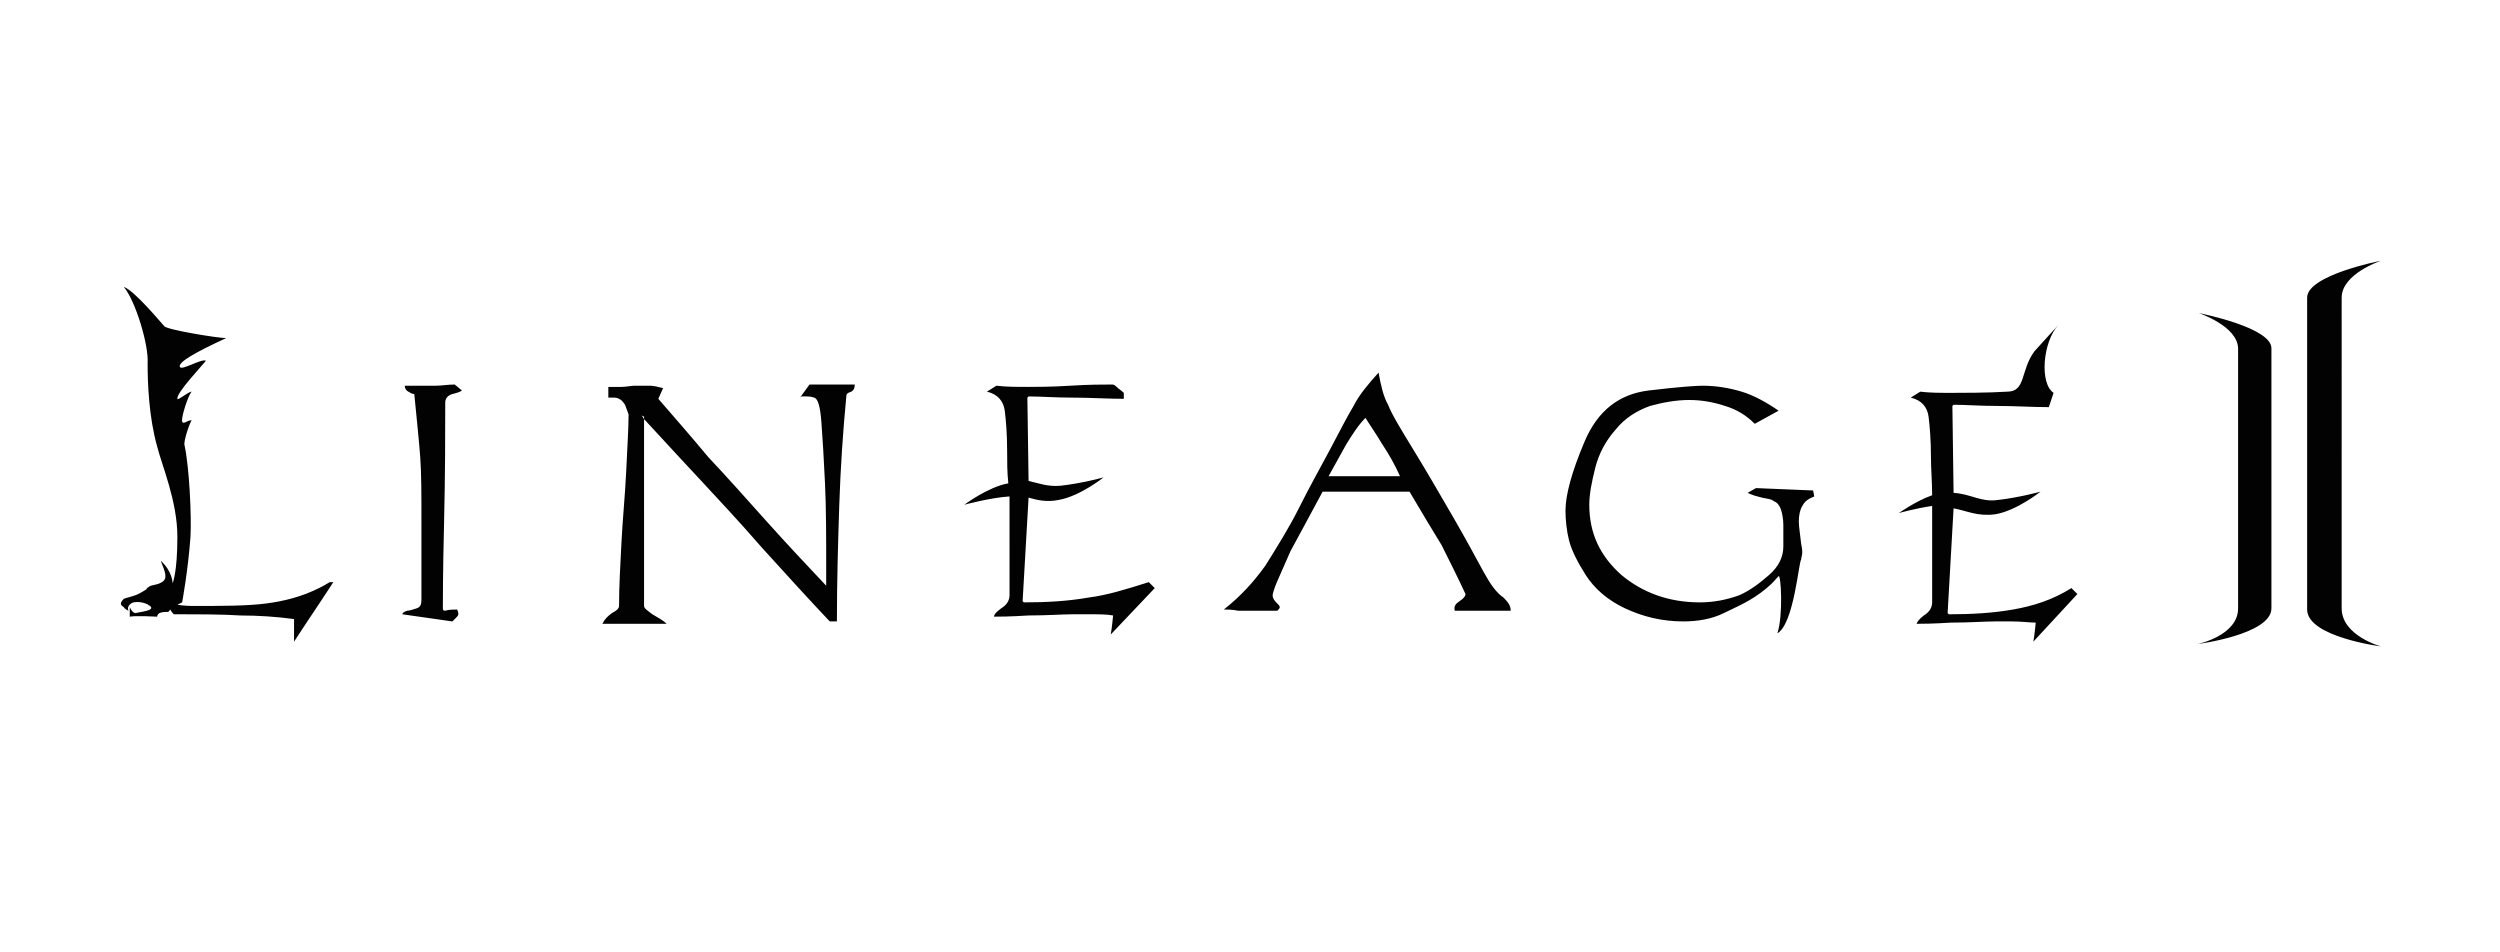 <svg xmlns="http://www.w3.org/2000/svg" width="210" height="80"><path d="M184.7 26.3s3.3 1.1 3.3 3v21.8c0 2.3-3.4 3-3.4 3s6.2-.8 6.2-3V29.3c.1-1.8-6.1-3-6.1-3zm12 24.8V25c0-2 3.3-3.1 3.3-3.1s-6.2 1.2-6.2 3.1v26.2c0 2.3 6.2 3.1 6.2 3.1s-3.3-.9-3.3-3.2zM37.4 33.8c0-.3.2-.6.6-.7.4-.1.7-.2.8-.3l-.6-.5c-.6 0-1.1.1-1.6.1H34c0 .2.1.4.3.5.2.1.3.2.5.2.2 2.1.4 3.9.5 5.3.1 1.4.1 3.1.1 5.2v6.8c0 .4-.1.6-.4.7-.3.1-.6.2-.8.2-.3.1-.4.2-.4.3l4.2.6.3-.3c.1-.1.2-.2.2-.3 0-.1 0-.2-.1-.4-.3 0-.7 0-1 .1-.2 0-.2-.1-.2-.2 0-.7 0-3 .1-7.1.1-4.2.1-7.6.1-10.2zM68 32.3l-.8 1.1c.1-.1.1-.1.2-.1h.3c.2 0 .4 0 .7.1.3.1.5.7.6 2.1.1 1.3.2 3 .3 5.1.1 2.1.1 4.5.1 7.2v1.4c-1.6-1.7-3.3-3.5-5-5.4-1.7-1.9-3.3-3.7-4.9-5.4-1.5-1.8-2.9-3.4-4.2-4.9l.4-.9c-.4-.1-.8-.2-1.1-.2h-1.3c-.3 0-.7.1-1.1.1h-1.1v.9h.4c.2 0 .3 0 .5.1s.3.2.5.5c.1.3.2.5.3.8 0 1.1-.1 2.7-.2 4.8-.1 2.1-.3 4-.4 6-.1 1.9-.2 3.7-.2 5.3 0 .2-.2.4-.6.6-.4.3-.6.5-.8.9H56c-.3-.3-.7-.5-1.2-.8-.4-.3-.7-.5-.7-.7V35.2c-.1-.1-.1-.2-.2-.3l.2.1v.2c2.1 2.3 3.8 4.1 5 5.4 1.2 1.3 2.9 3.1 4.9 5.4 2 2.2 3.9 4.3 5.7 6.2h.6c0-3.5.1-6.7.2-9.8.1-3 .3-6.1.6-9.2 0-.1.1-.2.4-.3.2-.1.3-.3.3-.6H68zm23.4 17.9c-1.7.3-3.5.4-5.4.4l-.1-.1.5-8.7c.7.2 1.5.4 2.5.2 1.8-.3 3.8-1.9 3.8-1.9s-1.8.5-3.6.7c-1.1.1-1.8-.2-2.7-.4l-.1-7 .1-.1c1 0 2.2.1 3.7.1s2.9.1 4.3.1V33c-.2-.2-.4-.3-.6-.5-.2-.2-.3-.2-.4-.2-.8 0-1.9 0-3.5.1s-2.8.1-3.5.1c-1 0-1.9 0-2.7-.1l-.8.5c.9.2 1.4.8 1.5 1.6.1.8.2 1.9.2 3.4 0 .9 0 1.8.1 2.7-1.7.3-3.7 1.8-3.7 1.8s2.2-.6 3.8-.7V50c0 .4-.2.8-.7 1.1-.4.3-.6.5-.6.7.4 0 1.3 0 2.9-.1 1.6 0 2.8-.1 3.7-.1h1.4c.8 0 1.5 0 2 .1 0 0-.1 1.1-.2 1.6l3.7-3.9-.5-.5c-1.9.6-3.5 1.1-5.1 1.3zm33.2-2.2c-.6-1.1-1.4-2.6-2.5-4.5s-2.2-3.8-3.3-5.6-1.9-3.1-2.2-3.9c-.4-.7-.6-1.6-.8-2.7-.8.9-1.6 1.8-2.1 2.8-.6 1-1.2 2.2-2 3.7s-1.7 3.1-2.6 4.9c-.8 1.6-1.8 3.2-2.8 4.8-1 1.4-2.1 2.6-3.5 3.7.3 0 .7 0 1.2.1h3.3c.1-.1.2-.2.2-.3 0-.1-.1-.2-.3-.4-.2-.2-.3-.4-.3-.6 0-.1.1-.5.4-1.2.3-.7.7-1.6 1.1-2.5.5-.9 1.4-2.6 2.7-5h7.3c1 1.7 1.9 3.2 2.7 4.5.7 1.4 1.4 2.8 2 4.1 0 .2-.2.4-.5.6-.3.2-.5.4-.4.8h4.7c0-.4-.2-.7-.6-1.1-.6-.4-1.1-1.1-1.7-2.2zm-13-8l1.5-2.7c.5-.8 1-1.6 1.6-2.2.3.5.8 1.2 1.4 2.2.6.9 1.1 1.8 1.5 2.7h-6zm35.9 1l-.7.4c.4.2.8.3 1.2.4s.8.1 1 .3c.3.1.5.4.6.7.1.3.2.8.2 1.3v1.8c0 .9-.4 1.7-1.2 2.4-.8.7-1.6 1.3-2.5 1.7-1.1.4-2.2.6-3.3.6-2.6 0-4.8-.8-6.6-2.3-1.8-1.6-2.7-3.5-2.7-5.9 0-.9.2-1.9.5-3.1s.9-2.3 1.7-3.2c.8-1 1.8-1.6 2.9-2 1.1-.3 2.2-.5 3.3-.5 1.1 0 2.1.2 3 .5 1 .3 1.8.8 2.5 1.5l2-1.1c-1-.7-2.1-1.3-3.1-1.6-1-.3-2.1-.5-3.3-.5-.5 0-2 .1-4.5.4-2.5.3-4.3 1.7-5.4 4.3-1.1 2.6-1.6 4.5-1.6 5.8 0 .8.1 1.7.3 2.5.2.8.7 1.8 1.4 2.9.7 1.1 1.8 2.1 3.3 2.8 1.5.7 3.1 1.1 4.9 1.1 1.2 0 2.4-.2 3.4-.7 1-.5 2.3-1 3.6-2.1.6-.5.7-.7 1-1 .2-.2.4 3.3-.1 4.8 1.4-.8 1.8-6.1 2-6.2 0-.3.2-.4 0-1.3-.1-.9-.2-1.5-.2-1.9 0-.5.1-1 .3-1.3.2-.4.5-.6 1-.8l-.1-.5-4.8-.2zm21.6 10.2c-1.7.3-3.5.4-5.4.4l-.1-.1.5-8.8c1.1.2 2 .7 3.5.5 1.8-.3 3.8-1.9 3.8-1.9s-1.8.5-3.6.7c-1.4.2-2.2-.5-3.7-.6l-.1-7.3.1-.1c1 0 2.2.1 3.7.1s2.9.1 4.3.1l.4-1.2c-1.2-.8-.9-4.3.4-5.7-.2.2-1.9 2.1-2 2.2-1.2 1.6-.7 3.4-2.3 3.4-1.6.1-3.8.1-4.6.1-1 0-1.9 0-2.7-.1l-.8.5c.9.2 1.4.8 1.5 1.6.1.8.2 2 .2 3.4 0 1 .1 2.1.1 3.2-1.4.5-2.8 1.5-2.8 1.5s1.4-.4 2.8-.6v8.1c0 .4-.2.8-.7 1.1-.4.3-.6.6-.6.7.4 0 1.3 0 2.9-.1 1.6 0 2.8-.1 3.7-.1h1.4c.8 0 1.5.1 2 .1 0 0-.1 1.1-.2 1.6l3.7-4-.5-.5c-1.6 1-3.2 1.5-4.9 1.8zM26.8 49.4c-1.4.7-2.9 1.1-4.5 1.3-1.6.2-3.6.2-6.2.2 0 0-.6 0-1.2-.1l.4-.2s.5-2.7.7-5.5c.1-1.7-.1-5.9-.5-7.7-.1-.3.4-1.8.6-2.1-.4 0-.7.4-.8.1-.1-.3.5-2.2.8-2.5-.3 0-1.2.8-1.2.6-.1-.5 2.1-2.8 2.4-3.2-.4-.2-2.1.9-2.2.5-.1-.4 1.3-1.2 3.9-2.4-.7 0-5-.7-5.2-1-.2-.2-2.5-3-3.4-3.3 1 1.2 2.1 4.9 2 6.4 0 1.7.1 4.5.8 7 .4 1.6 1.7 4.6 1.7 7.6s-.4 3.9-.4 3.9 0-1-1-1.9c.4 1 .6 1.5.1 1.8-.5.3-.9.2-1.1.4-.2.1-.2.2-.2.2s-.3.2-.5.3c-.5.3-1.2.4-1.4.5-.5.5-.1.6 0 .7.1.2.4.3.4.3s-.2-.3.2-.6c.2-.2 1.1-.2 1.6.2s-.9.5-1.2.6c-.3 0-.5-.5-.5-.5v.8c.5-.1 2.3 0 2.3 0s0-.2.2-.3c.2-.1.5-.1.7-.1.1 0 .1-.1.2-.2.1.2.3.4.3.4 2.2 0 4.1 0 5.6.1 1.5 0 3 .1 4.5.3v1.9c1.1-1.7 2.2-3.3 3.3-5h-.3c-.5.3-.7.4-.9.5z" fill-rule="evenodd" clip-rule="evenodd" fill="#020202"/></svg>